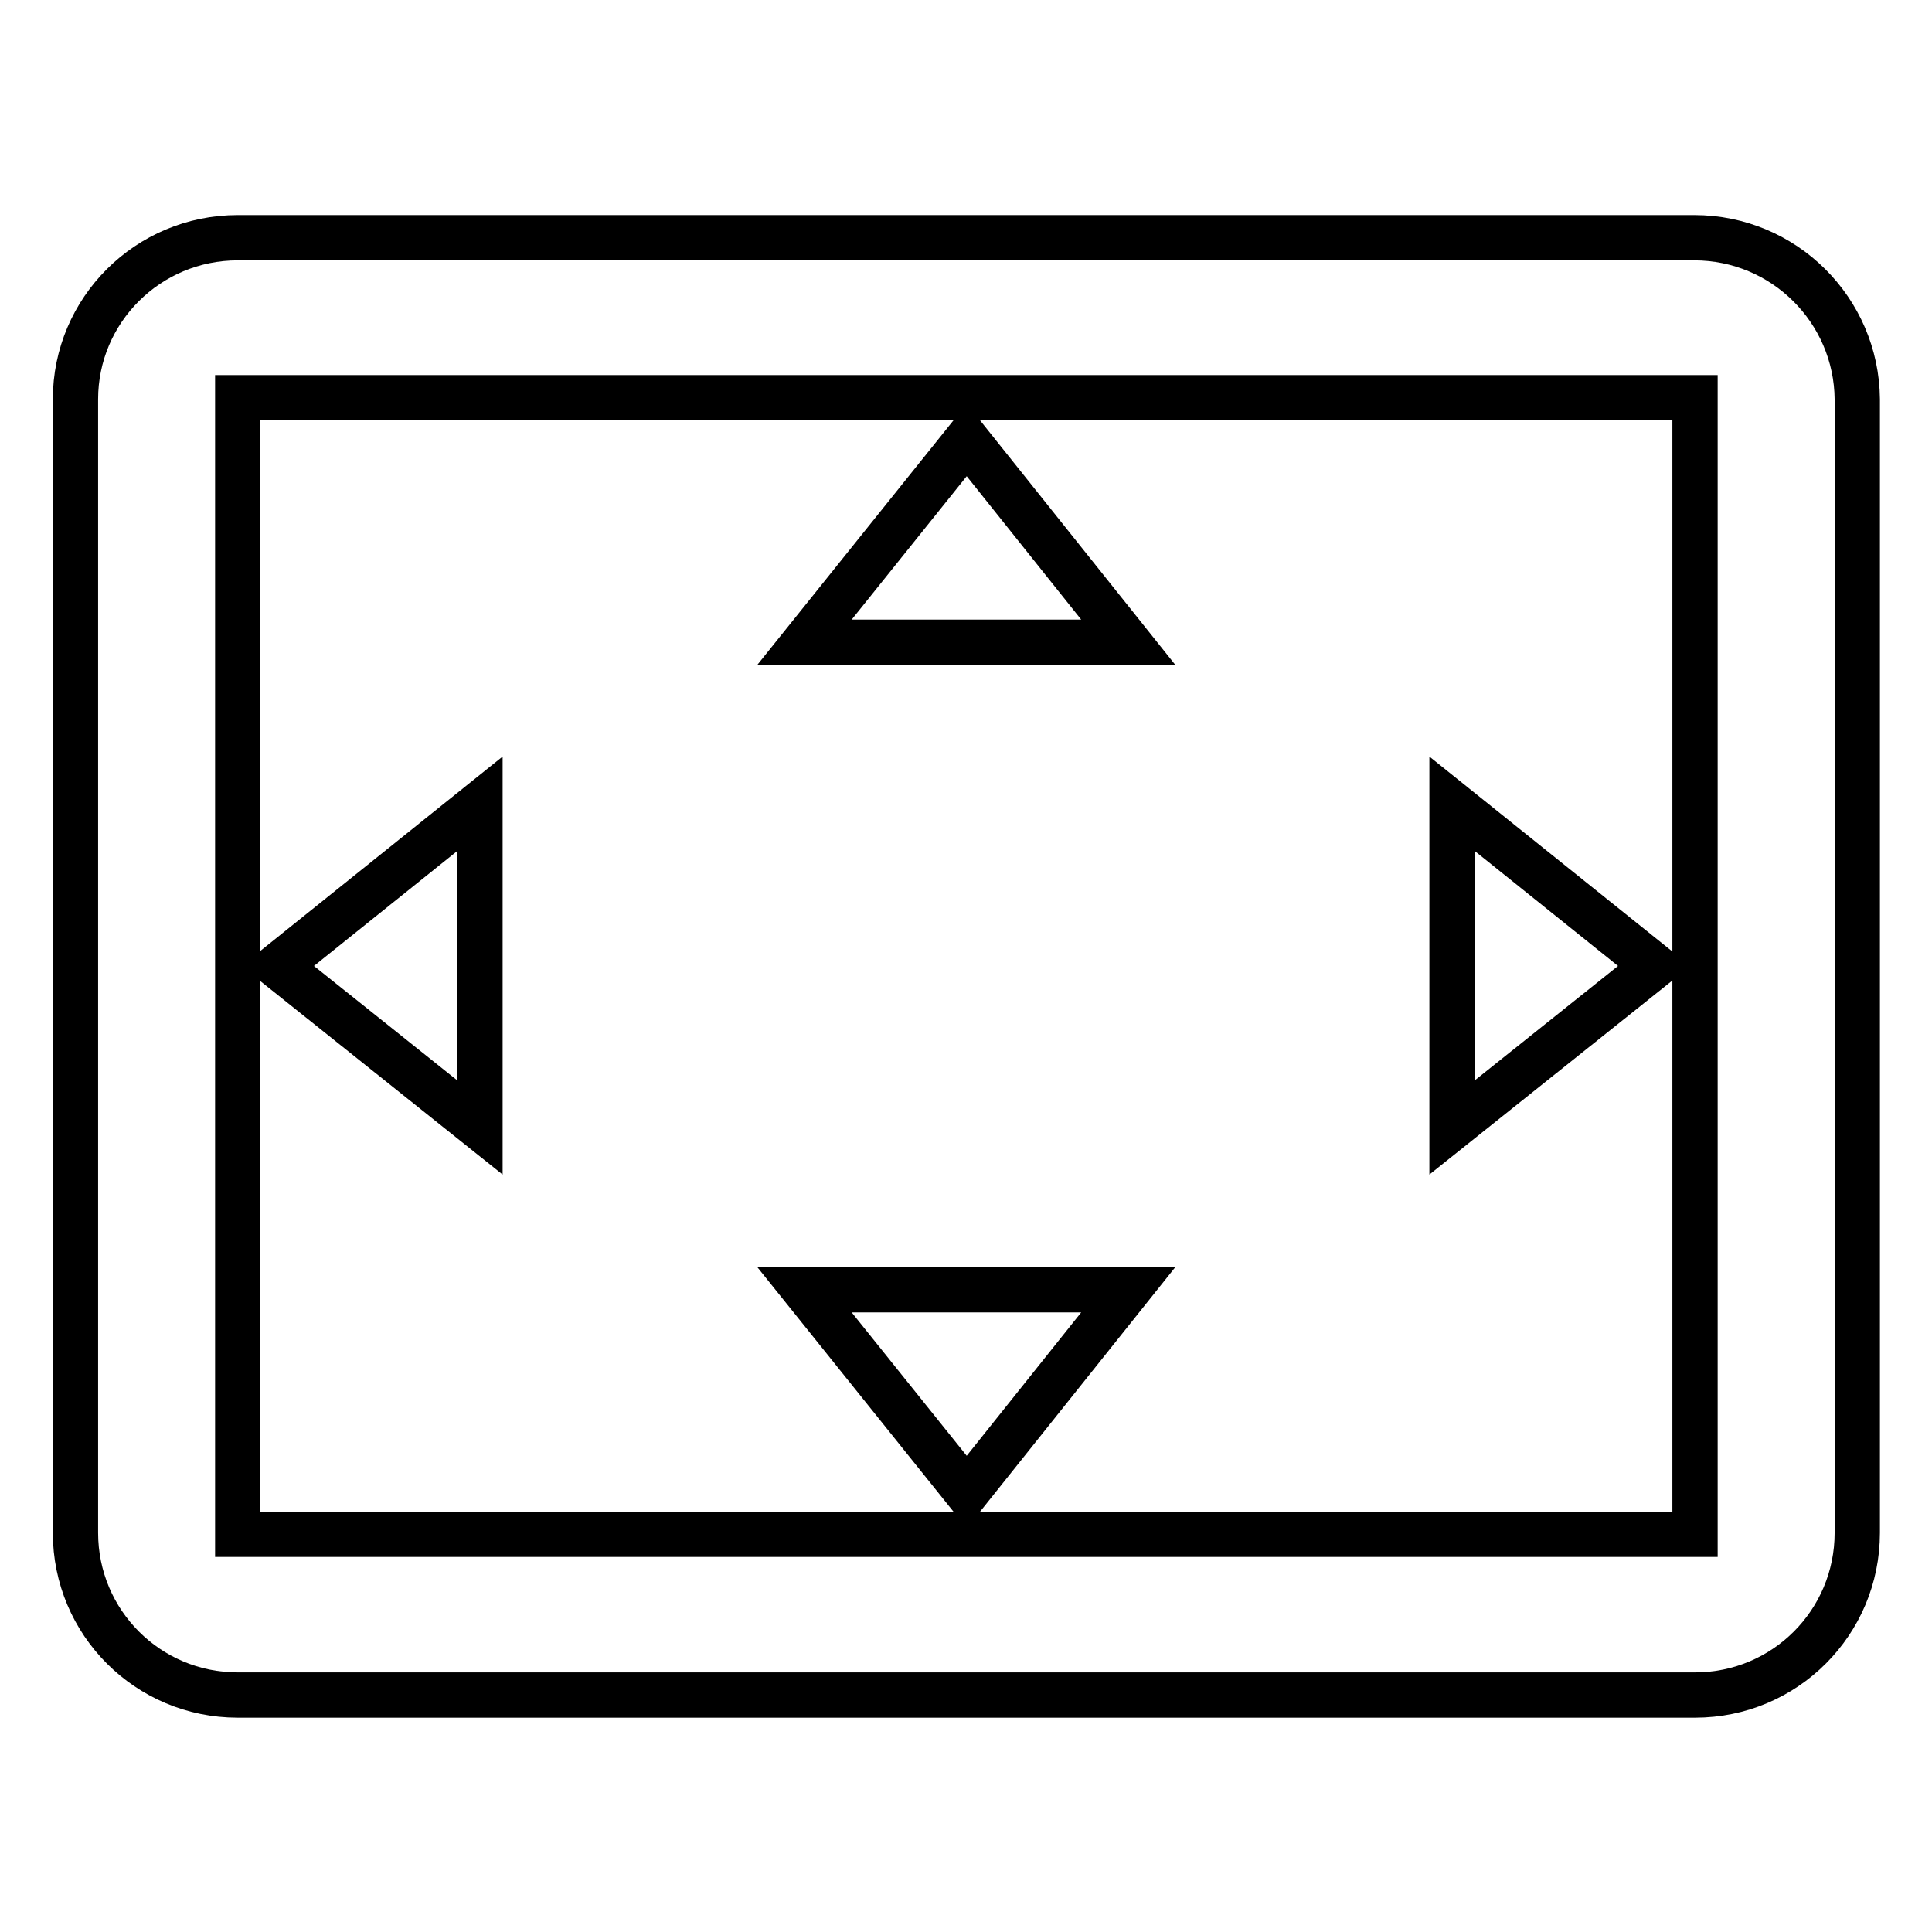 <?xml version="1.0" encoding="utf-8"?>
<!-- Svg Vector Icons : http://www.onlinewebfonts.com/icon -->
<!DOCTYPE svg PUBLIC "-//W3C//DTD SVG 1.1//EN" "http://www.w3.org/Graphics/SVG/1.1/DTD/svg11.dtd">
<svg version="1.1" xmlns="http://www.w3.org/2000/svg" xmlns:xlink="http://www.w3.org/1999/xlink" x="0px" y="0px" viewBox="0 0 256 256" enable-background="new 0 0 256 256" xml:space="preserve">
<g> <path stroke-width="6" fill-opacity="0" stroke="#000000"  d="M128.1,58.3l-21.5,26.8h42.9L128.1,58.3L128.1,58.3z M192.4,106.5v42.9l26.8-21.4L192.4,106.5z M63.6,106.5 l-26.8,21.5l26.8,21.4V106.5z M149.5,170.9h-42.9l21.5,26.8L149.5,170.9z M224.5,31.5H31.5C19.6,31.5,10,41.1,10,52.9v150.2 c0,11.9,9.6,21.5,21.5,21.5h193.1c11.9,0,21.5-9.6,21.5-21.5V52.9C246,41.1,236.4,31.5,224.5,31.5z M224.5,203.3H31.5V52.7h193.1 V203.3z"/></g>
</svg>
